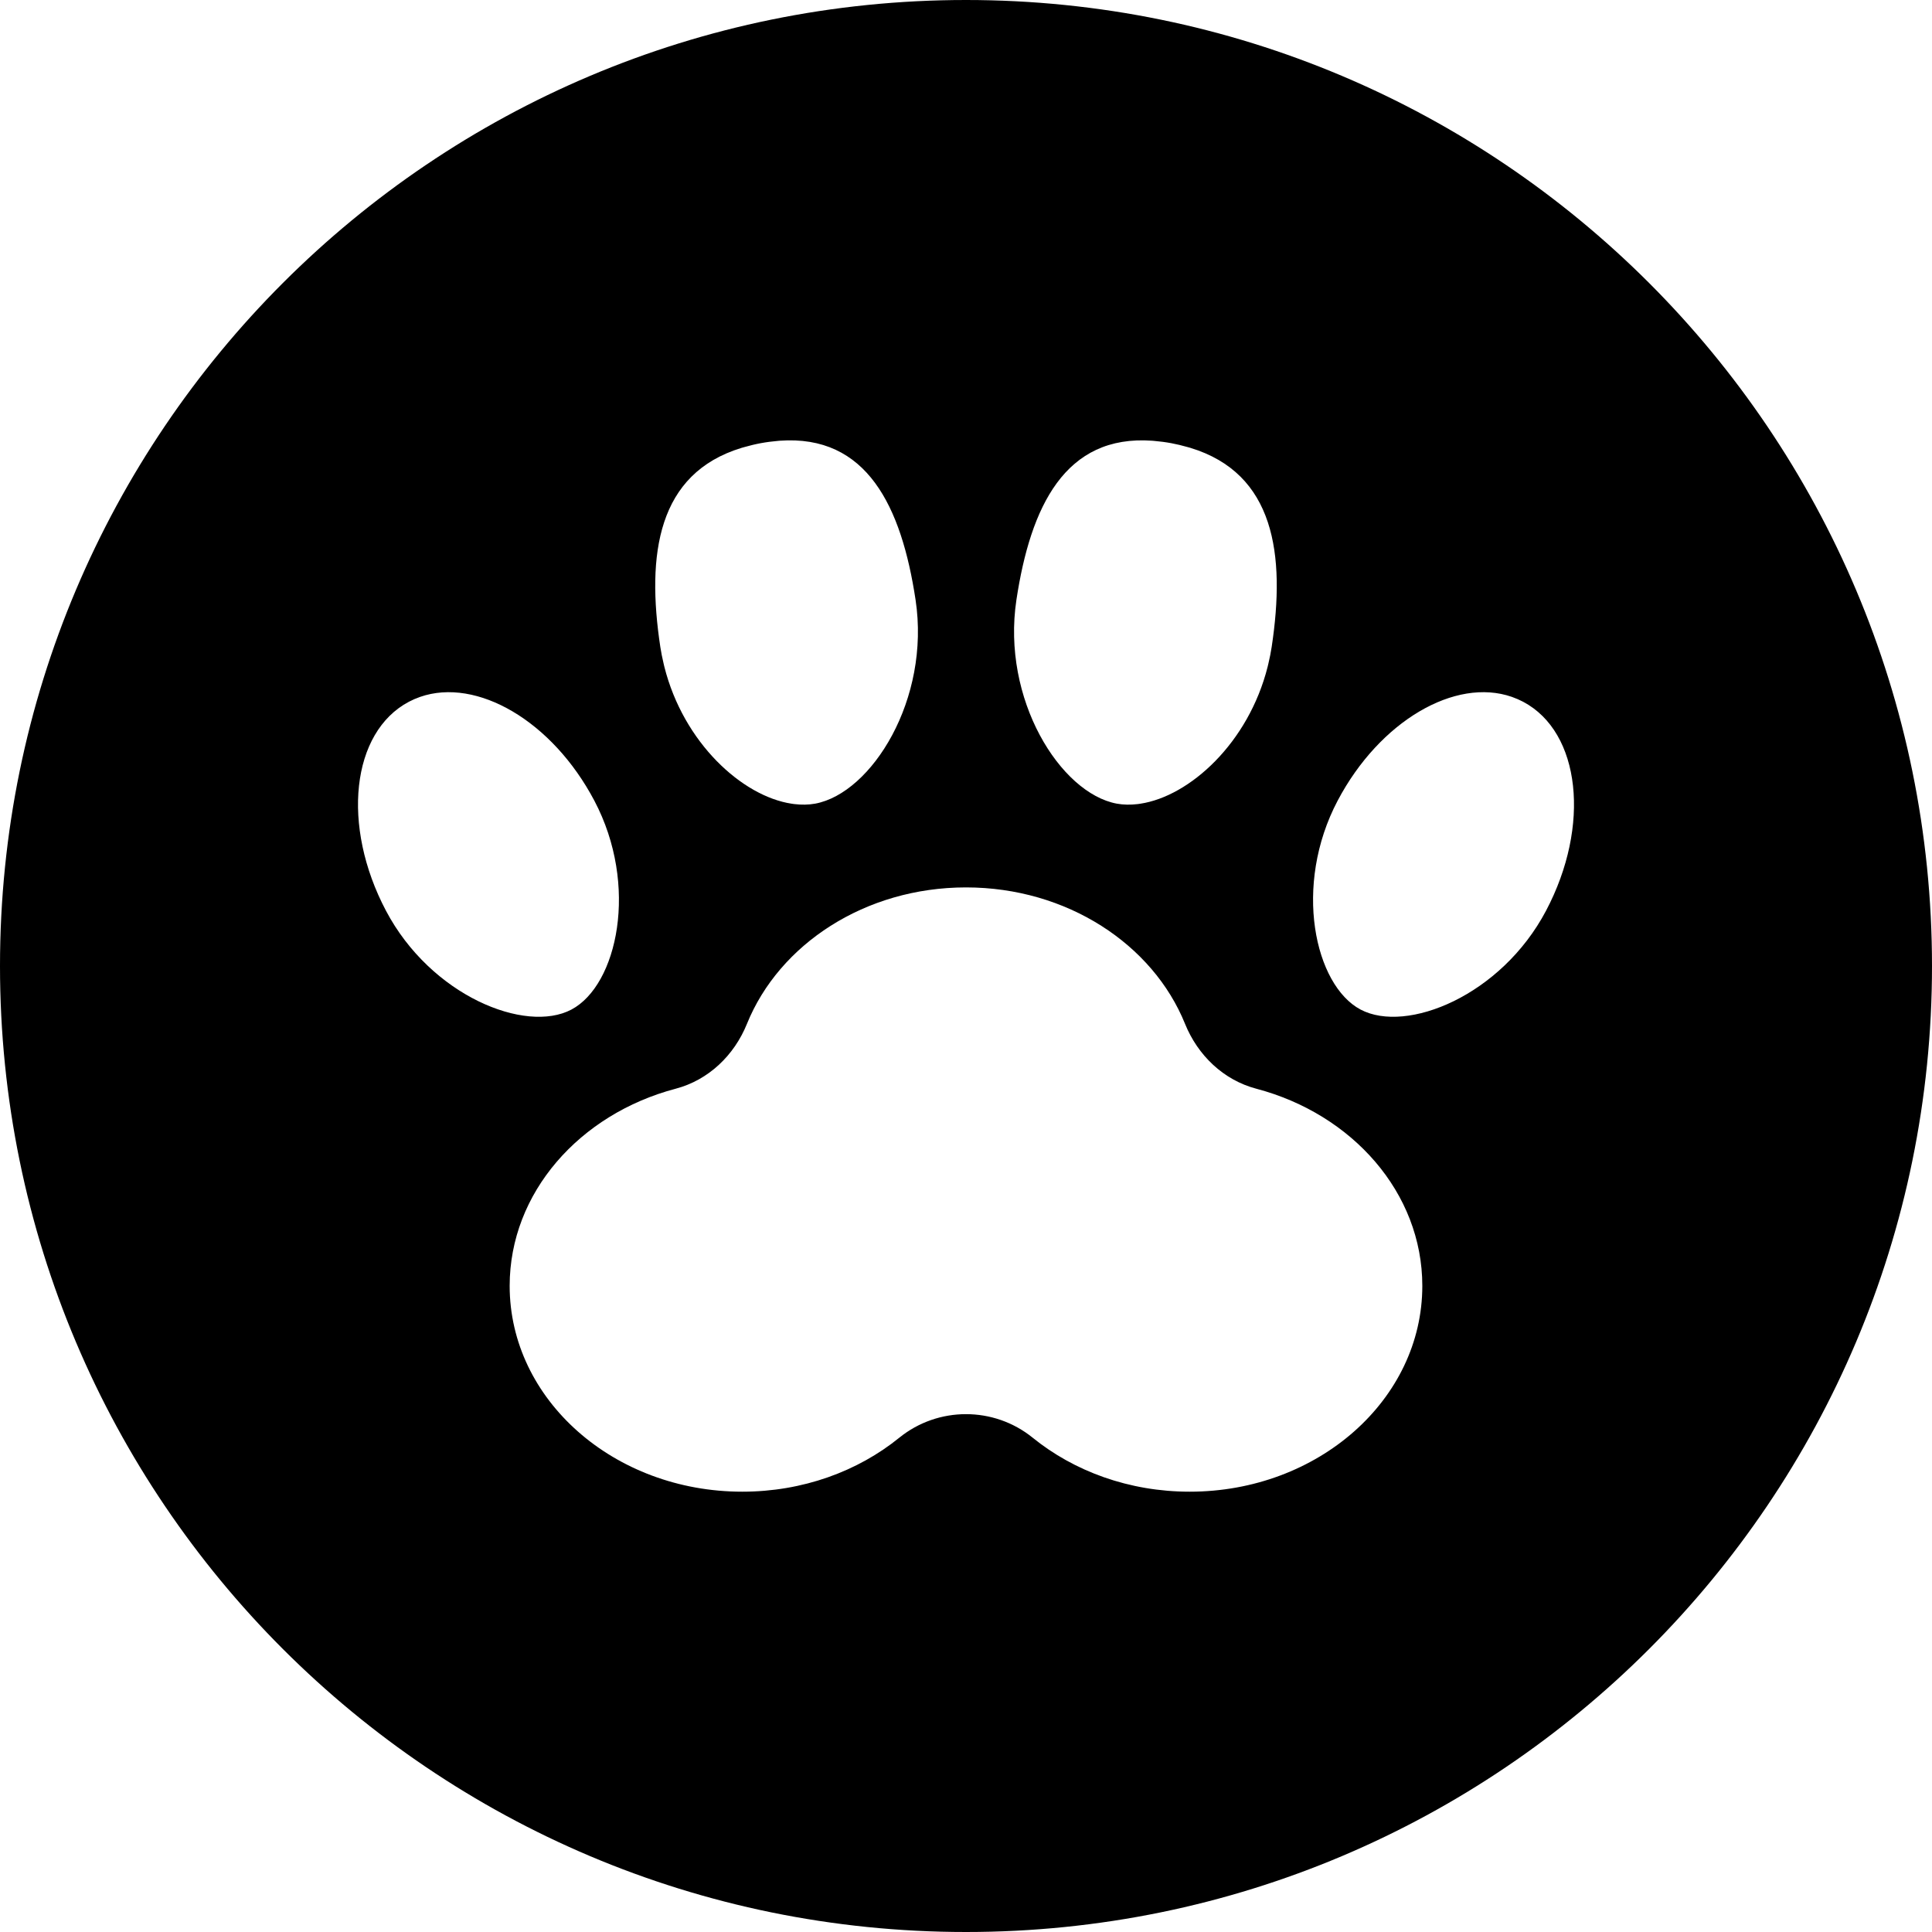 <!--?xml version="1.0" encoding="utf-8"?-->
<!-- Generator: Adobe Illustrator 18.1.1, SVG Export Plug-In . SVG Version: 6.00 Build 0)  -->

<svg class="text" version="1.1" id="_x31_0" xmlns="http://www.w3.org/2000/svg" xmlns:xlink="http://www.w3.org/1999/xlink" x="0px" y="0px" viewBox="0 0 512 512" style="width: 128px; height: 128px; opacity: 1;" xml:space="preserve">
<style>
	@media (prefers-color-scheme: light) {
		.st0{fill: rgb(54, 46, 35)};
	}
	@media (prefers-color-scheme: dark) {
		.st0{fill: #A9AC5D};
        }
</style>
<g>
	<path class="st0" d="M256,0C114.614,0,0,114.617,0,256s114.614,256,256,256c141.383,0,256-114.617,256-256S397.383,0,256,0z
		 M305.894,116.848c1.454,0.125,2.95,0.312,4.516,0.602c1.488,0.277,2.878,0.625,4.23,1.007c0.266,0.074,0.539,0.145,0.805,0.223
		c22.301,6.781,25.285,28.164,21.558,52.789c-0.219,1.461-0.516,2.882-0.844,4.289c-0.074,0.317-0.144,0.633-0.222,0.942
		c-5.066,20.149-20.625,34.317-33.746,36.293c-0.218,0.035-0.441,0.066-0.66,0.094c-1.93,0.231-3.805,0.211-5.574-0.113
		c-14.941-2.77-30.582-27.645-26.594-54.027c3.734-24.672,12.871-43.844,36.051-42.145
		C305.57,116.813,305.734,116.836,305.894,116.848z M400.782,184.726c0.976,0.348,1.934,0.758,2.863,1.25
		c15.246,8.058,17.969,32.851,6.074,55.371c-11.894,22.527-36.945,32.644-49.148,26.199c-12.195-6.45-17.969-32.852-6.074-55.375
		c11.141-21.098,31.153-32.719,46.172-27.489C400.707,184.699,400.746,184.715,400.782,184.726z M108.355,185.977
		c0.93-0.493,1.887-0.906,2.863-1.25c0.039-0.015,0.07-0.027,0.11-0.043c15.02-5.234,35.031,6.387,46.172,27.489
		c11.894,22.523,6.125,48.926-6.074,55.375c-12.199,6.445-37.254-3.672-49.144-26.199
		C90.386,218.828,93.106,194.035,108.355,185.977z M197.355,118.457c1.352-0.382,2.742-0.73,4.23-1.007
		c1.566-0.29,3.066-0.477,4.52-0.602c0.16-0.012,0.32-0.035,0.48-0.047c23.18-1.699,32.313,17.473,36.047,42.145
		c3.992,26.382-11.652,51.258-26.594,54.027c-1.77,0.324-3.645,0.344-5.57,0.113c-0.222-0.027-0.446-0.058-0.664-0.094
		c-13.122-1.976-28.68-16.148-33.746-36.297c-0.078-0.309-0.148-0.617-0.218-0.93c-0.328-1.406-0.625-2.832-0.848-4.297
		c-3.726-24.625-0.742-46.008,21.562-52.789C196.817,118.602,197.09,118.531,197.355,118.457z M196.718,395.313
		c-34.05,0-61.652-24.418-61.652-54.539c0-24.691,18.55-45.539,44-52.254c8.695-2.293,15.512-8.851,18.883-17.191
		c8.527-21.074,31.293-36.156,58.05-36.156c26.758,0,49.523,15.082,58.047,36.156c3.374,8.34,10.187,14.898,18.882,17.191
		c25.45,6.715,44,27.563,44,52.254c0,30.121-27.602,54.539-61.652,54.539c-16.035,0-30.637-5.418-41.598-14.301
		c-10.286-8.329-25.074-8.329-35.363,0C227.355,389.894,212.754,395.313,196.718,395.313z" ></path>
</g>
</svg>
